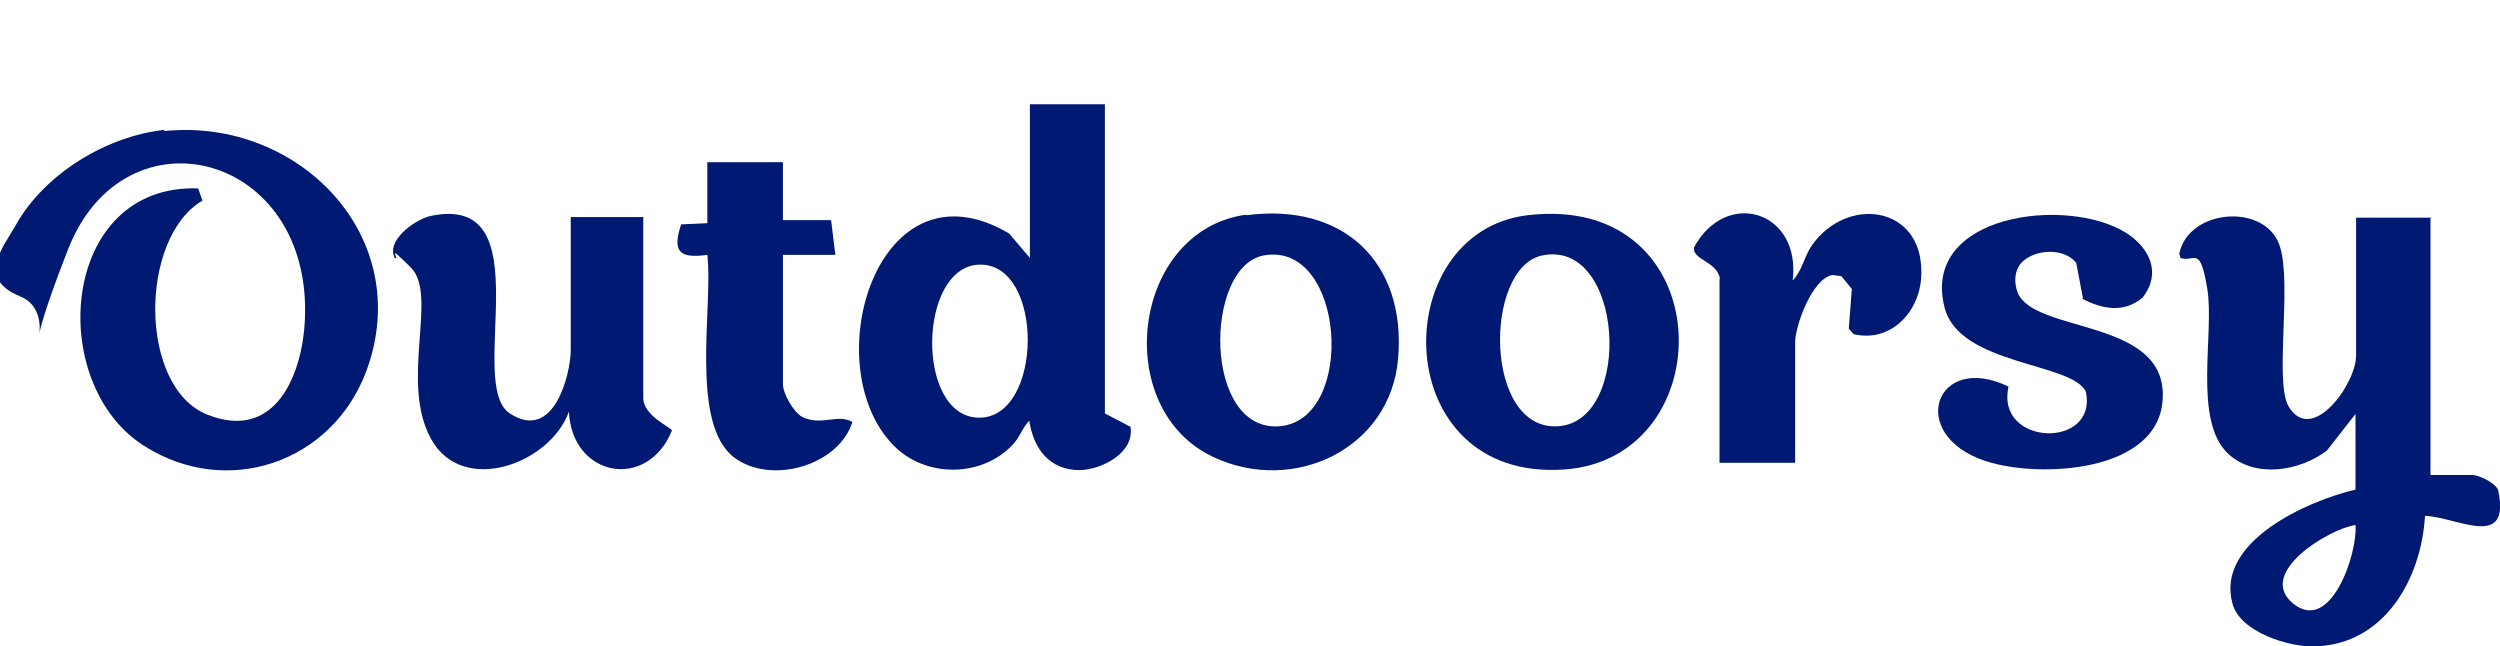 <?xml version="1.0" encoding="UTF-8"?>
<svg id="Layer_1" xmlns="http://www.w3.org/2000/svg" version="1.1" viewBox="0 0 410 106">
  <!-- Generator: Adobe Illustrator 29.0.1, SVG Export Plug-In . SVG Version: 2.1.0 Build 192)  -->
  <defs>
    <style>
      .st0 {
        fill: #001973;
      }
    </style>
  </defs>
  <path class="st0" d="M398.6,35.6v42.3h6.9c1,0,3.8,1.3,4.2,2.5,2.1,9.9-6.7,4.4-12,4.2-.6,10.3-6.6,21-17.9,21.4-4.3.2-12.5-2.3-13.7-7.1-2.7-10.1,12.4-16.8,20.2-18.6v-12.4l-4.7,6c-4.5,3.4-11.8,4.6-16.2.5-5.8-5.5-2.2-19.6-3.4-27s-2.1-4.3-4.4-5.1l-.2-.7c1.5-7.4,14.2-8.4,16.5-1.2,2,6.3-.9,22.1,1.4,26.2,3.8,6.5,11.1-3.6,11.1-8.3v-22.6h12.4ZM386.3,86.1c-4.3.6-16.4,7.9-10.2,12.9s10.6-8.4,10.2-12.9Z"/>
  <path class="st0" d="M26.9,21.5c22-2.3,41.3,17.3,33.2,39.3-5.6,15.1-22.9,21-36.5,12.3-16.2-10.3-13.7-43,8.9-42.2l.7,2c-10.4,6.1-10.5,30.6.8,35.1s15.6-6.8,16-15.5c1.3-27.5-29.5-35.3-38.8-11.7s-.7,10.7-7.9,7.8-2.8-8-.7-11.7c4.7-8.4,14.9-14.6,24.4-15.6Z"/>
  <path class="st0" d="M181.2,17.1v50.7l4.2,2.2c.7,4.2-4.6,7-8.3,7.1-5,0-7.6-3.5-8.3-8.1-1.1,1.1-1.5,2.6-2.6,3.8-5.1,5.6-14.5,5.6-19.7.2-12.8-13.1-2.6-47.5,19-34.7l3.4,4v-25.2h12.4ZM160.6,43.4c-10.1.3-10.5,25.1,0,25.1s10.7-25.4,0-25.1Z"/>
  <path class="st0" d="M93.6,35.6h11.9v29.7c0,2.9,4.6,4.8,4.7,5.3-4,9.9-16.4,7.7-16.9-3.1-3,8.5-17.4,13.9-22.6,4.5s1.2-23.6-3.3-28.1-1.6-1.1-2.7-1.6l-.2-.7c-.5-2.7,3.8-5.7,6.2-6.2,18.5-3.8,5.6,27.6,12.9,32.4s10-6.6,10-10.4v-21.6Z"/>
  <path class="st0" d="M204.4,35.3c15.8-2.1,26.2,7.6,24.9,23.4-1.2,14.9-17.1,22.4-30.2,16.3-17-7.8-13.6-37.2,5.3-39.8ZM207.2,41.9c-9.8,1.9-9.9,29.1,2.7,28s10.7-30.5-2.7-28Z"/>
  <path class="st0" d="M250.5,35.3c31.7-3.8,32.3,39.9,6,41.7-28.9,2-29.2-38.9-6-41.7ZM252.9,41.9c-9.6,2-9.6,28.9,2.7,28s10.7-30.8-2.7-28Z"/>
  <path class="st0" d="M341.6,48.9l-1.1-5.8c-2-2.5-6.8-2.3-9,0-1.2,1.4-1.2,3.3-.6,4.9,2.8,6.7,24.1,4.2,23.8,17-.2,12.6-20.4,13.5-29.1,10.6-13-4.3-8.2-18,3.8-12.2-2.2,9.8,14.6,10.3,12.7.9-2.1-4.9-20.8-4.3-23.2-13.9-3.9-15.3,20.1-18.3,29.8-12.2,3.9,2.5,5.8,6.6,2.7,10.6-3.1,2.6-6.6,1.9-9.9.2Z"/>
  <path class="st0" d="M282.1,45.8c-.5-3-4.5-3.1-4.3-5.2,5.3-9.8,17.6-6,16.2,5.4,1.5-1.5,1.9-3.9,3.1-5.7,5.8-8.3,18.2-6.6,18,4.5,0,6-4.8,11.5-11.1,10l-.8-.9.5-6.5-1.7-2.1-1.5-.2c-3.3.6-6.1,8.3-6.1,11.1v19.7h-12.4v-30.2Z"/>
  <path class="st0" d="M128.4,26.6v9.5h7.9l.7,5.7h-8.6v21.2c0,1.5,1.7,4.6,3.2,5.4,3.2,1.5,5.7-.6,8.2.8-2.3,7.2-13.3,10.3-19.3,5.9-7.5-5.5-3.5-25-4.5-33.3-4.5.6-5.8-.4-4.3-5l4.3-.2v-10h12.4Z"/>
</svg>